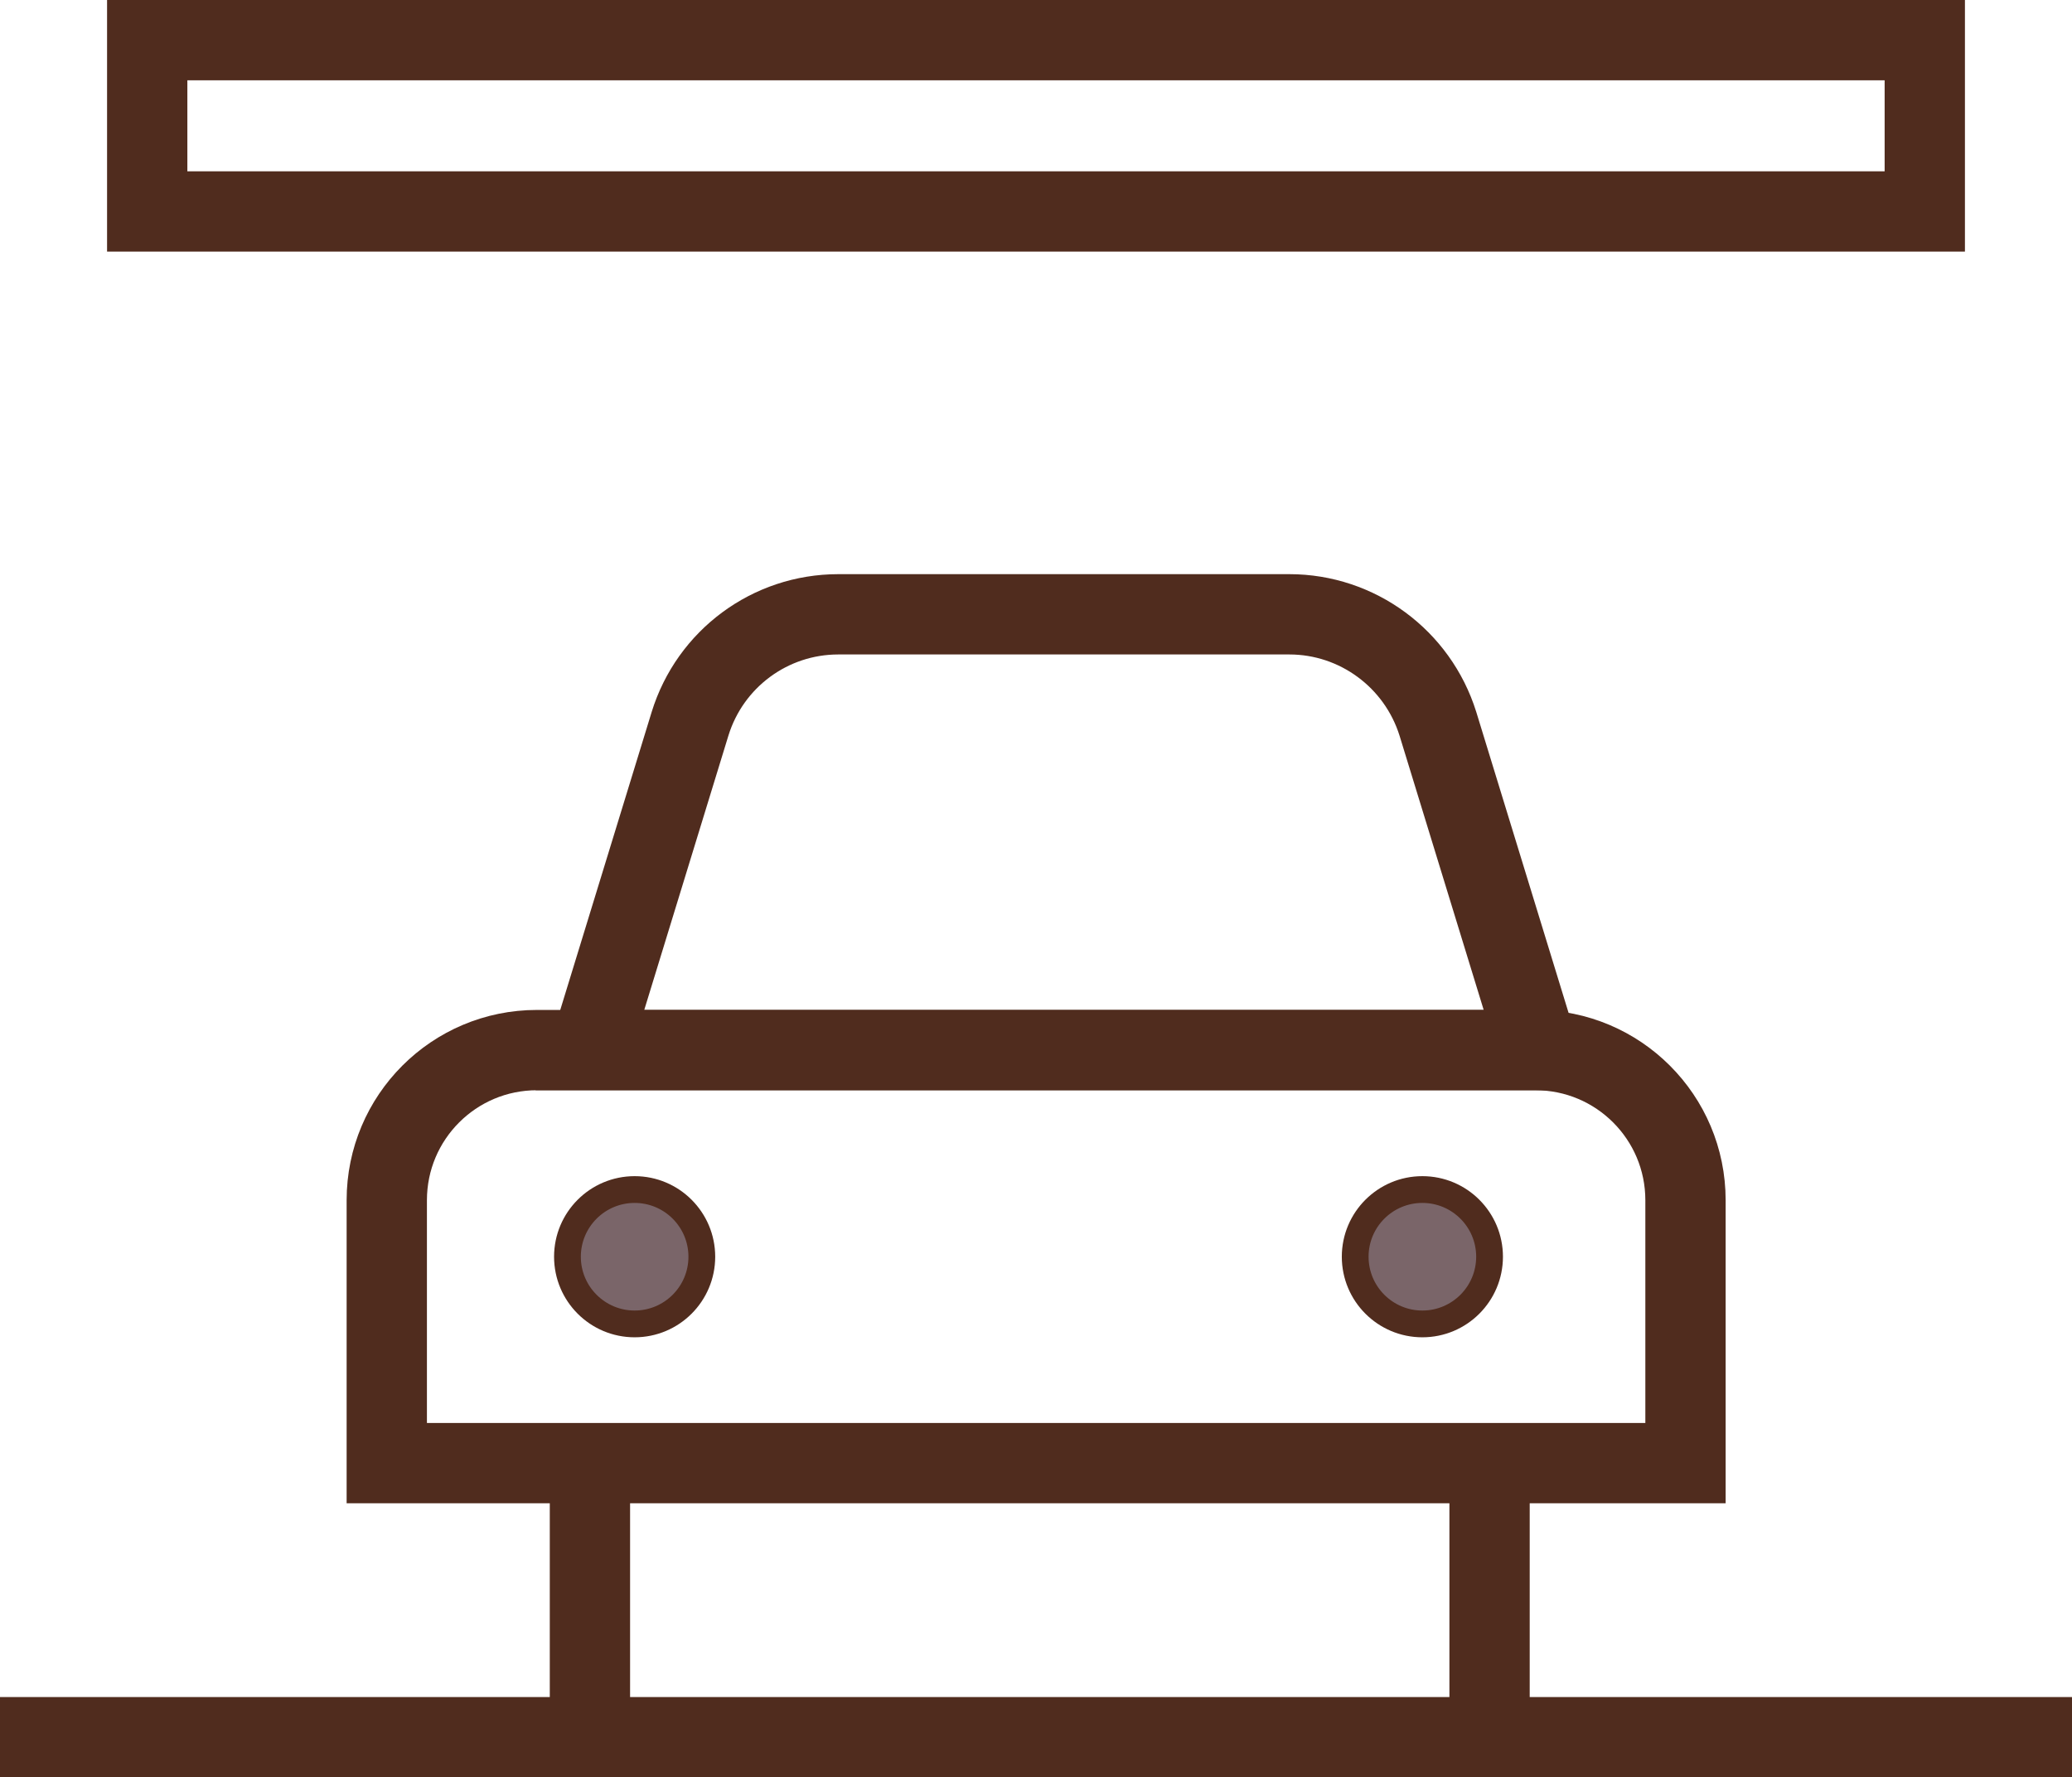 <?xml version="1.0" encoding="utf-8"?>
<!-- Generator: Adobe Illustrator 23.0.1, SVG Export Plug-In . SVG Version: 6.00 Build 0)  -->
<svg version="1.1" id="Layer_1" xmlns="http://www.w3.org/2000/svg" xmlns:xlink="http://www.w3.org/1999/xlink" x="0px" y="0px"
	 viewBox="0 0 77.41 66.4" style="enable-background:new 0 0 77.41 66.4;" xml:space="preserve">
<style type="text/css">
	.st0{fill:none;stroke:#502C1E;stroke-width:3;stroke-miterlimit:10;}
	.st1{fill:#7A6569;stroke:#502C1E;stroke-miterlimit:10;}
</style>
<g>
	<g>
		<path class="st0" d="M62.97,54.66H14.45v-9.82c0-3.1,2.51-5.61,5.61-5.61h37.3c3.1,0,5.61,2.51,5.61,5.61V54.66z"/>
		<path class="st0" d="M48.17,22.95H31.32c-2.55,0-4.79,1.66-5.54,4.09l-3.74,12.19h35.42l-3.74-12.19
			C52.96,24.61,50.71,22.95,48.17,22.95z"/>
		<line class="st0" x1="22.04" y1="54.66" x2="22.04" y2="64.9"/>
		<line class="st0" x1="55.65" y1="54" x2="55.65" y2="64.24"/>
		<circle class="st1" cx="23.71" cy="46.95" r="2.51"/>
		<circle class="st1" cx="53.14" cy="46.95" r="2.51"/>
	</g>
	<line class="st0" x1="77.41" y1="64.9" x2="0" y2="64.9"/>
	<rect x="5.5" y="1.5" class="st0" width="66.41" height="6.4"/>
</g>
</svg>
